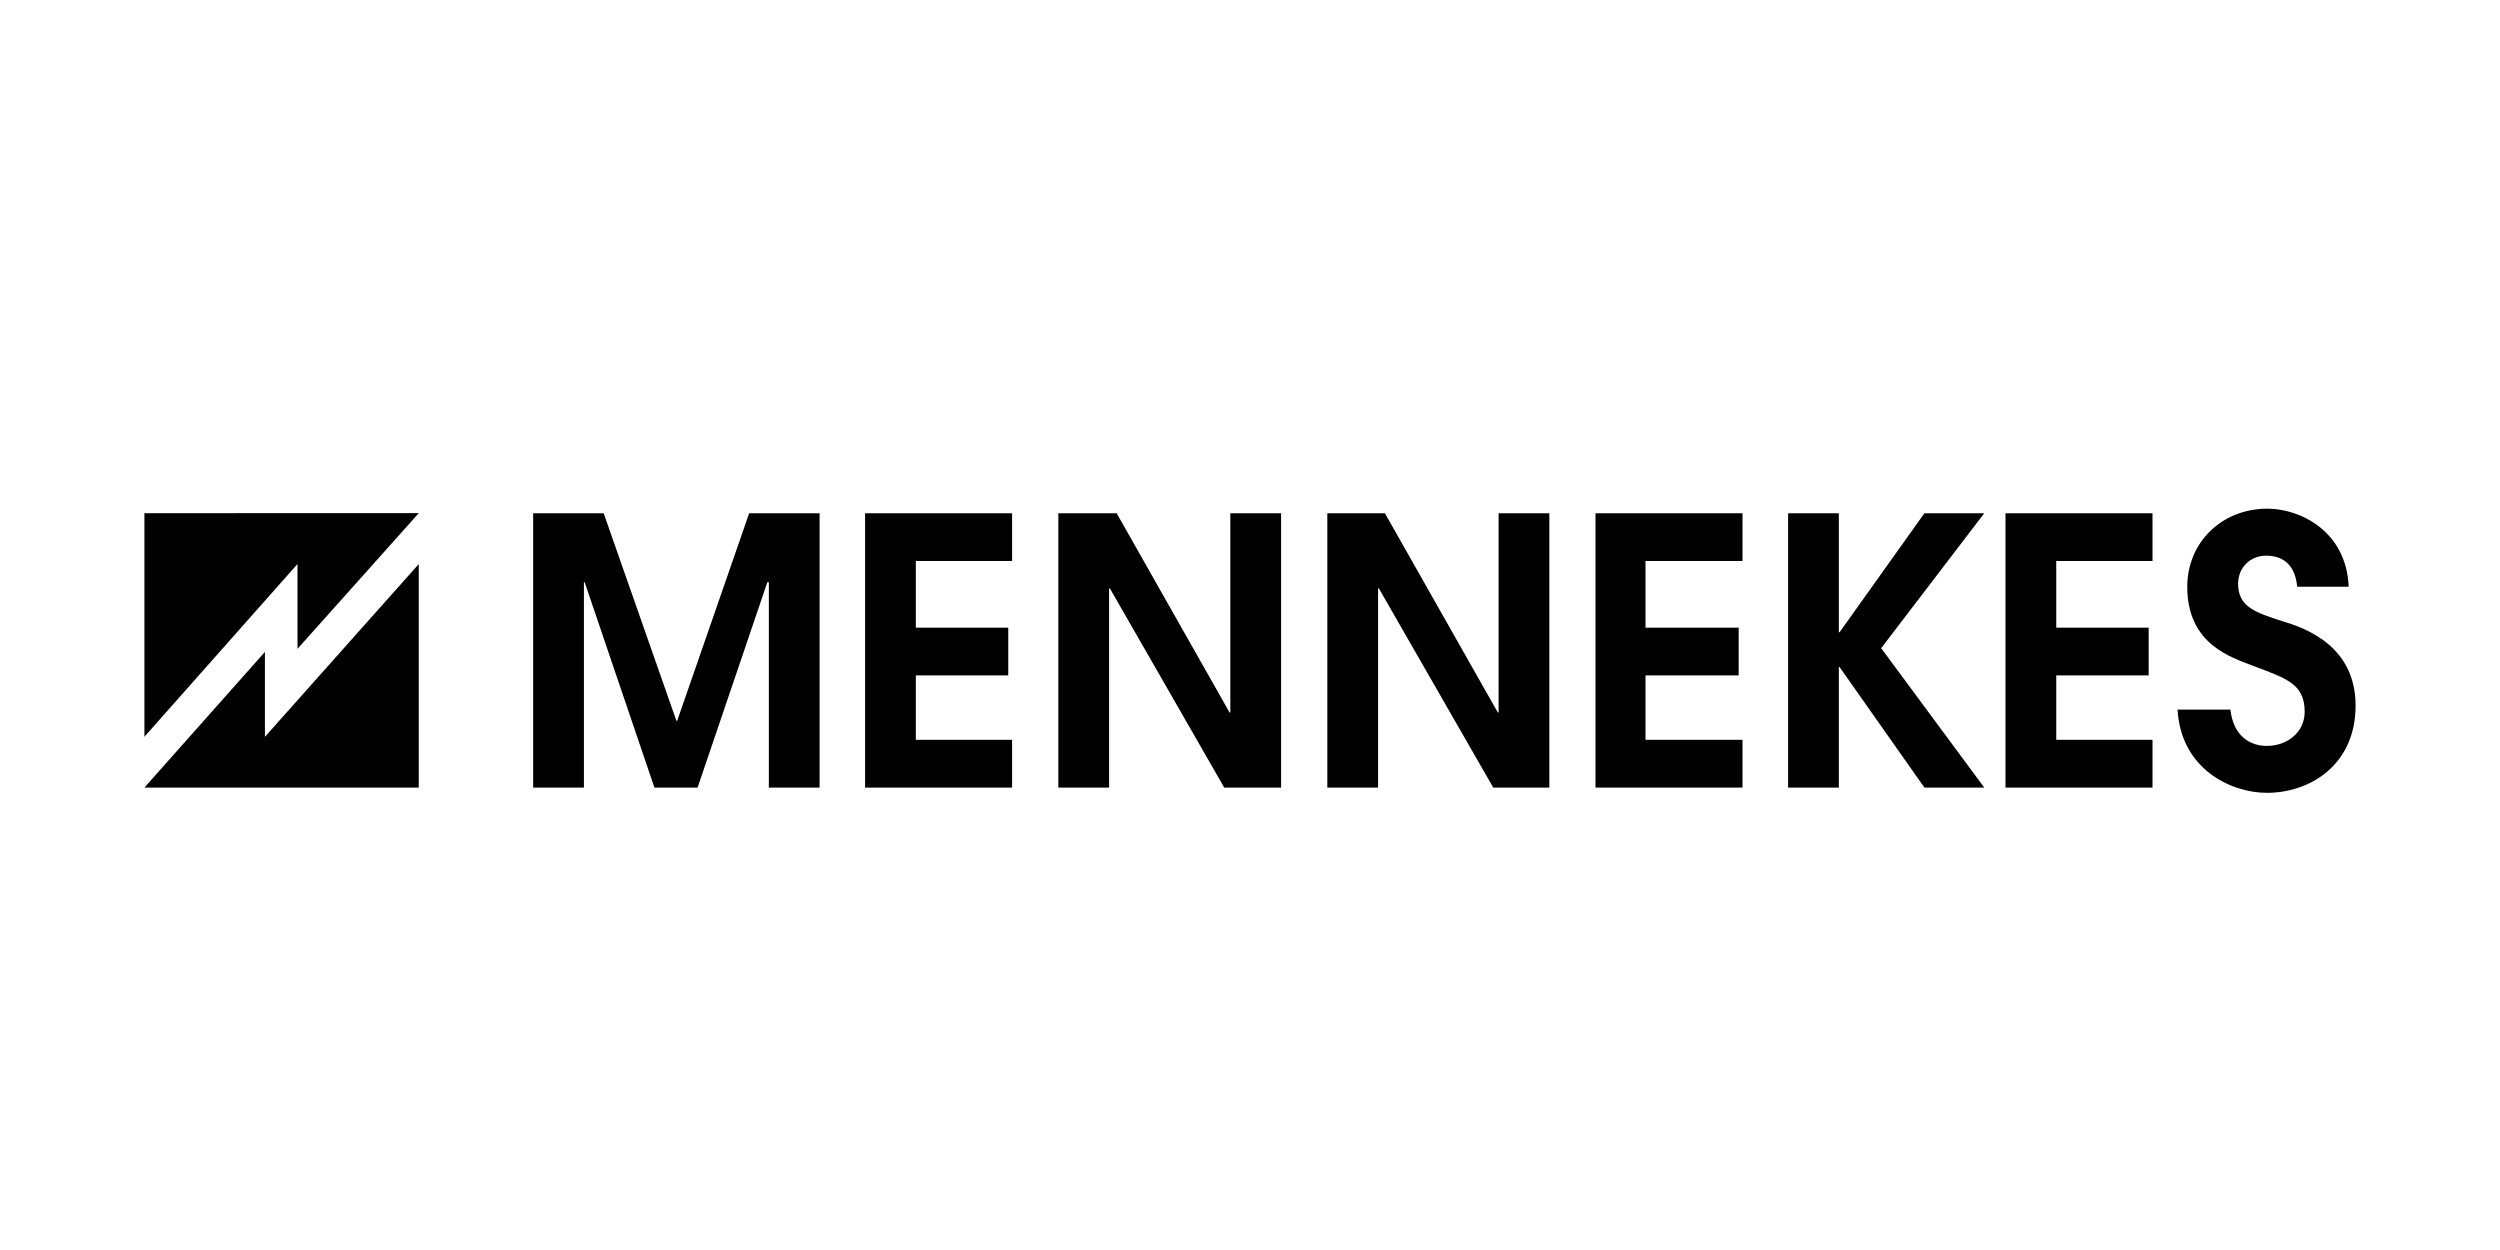 <?xml version="1.0" encoding="UTF-8"?><svg id="Layer_1" xmlns="http://www.w3.org/2000/svg" viewBox="0 0 300 150"><path d="M89.9,61.59l-8.64,24.91h-.09l-8.73-24.91h-8.46v32.92h6.09v-24.64h.09l8.37,24.64h5.18l8.37-24.64h.18v24.64h6.09v-32.92h-8.46ZM103.81,61.59v32.92h17.64v-5.73h-11.55v-7.73h11.09v-5.73h-11.09v-8h11.55v-5.73h-17.64ZM147.64,61.59v23.91h-.09l-13.55-23.91h-7v32.92h6.09v-23.91h.09l13.73,23.91h6.82v-32.92h-6.09ZM179.83,61.59v23.91h-.09l-13.55-23.91h-6.91v32.92h6.09v-23.91h.09l13.73,23.91h6.73v-32.92h-6.09ZM191.46,61.59v32.92h17.64v-5.73h-11.64v-7.73h11.18v-5.73h-11.18v-8h11.64v-5.73h-17.64ZM230.93,61.59l-10.18,14.28h-.09v-14.28h-6.09v32.92h6.09v-14.46h.09l10.18,14.46h7.18l-12.37-16.73,12.37-16.19h-7.18ZM240.66,61.59v32.92h17.64v-5.73h-11.55v-7.73h11.09v-5.73h-11.09v-8h11.55v-5.73h-17.64ZM261.3,85.05c.36,7.27,6.46,10.09,10.73,10.09,5.18,0,10.64-3.36,10.64-10.46s-5.91-9.27-8.64-10.09c-3.36-1.09-5.46-1.73-5.46-4.55,0-1.91,1.45-3.36,3.36-3.36,1.64,0,3.46.73,3.73,3.73h6.18c-.27-6.73-5.91-9.37-9.73-9.37-5.55,0-9.64,4.09-9.64,9.37,0,6.91,5.27,8.46,7.82,9.46,4.09,1.55,6.27,2.18,6.27,5.55,0,2.46-2.09,4.09-4.55,4.09-1.91,0-4-1.09-4.36-4.36h-6.37v-.09ZM31.79,88.41v-10.18l-14.46,16.28h32.92v-26.82l-18.46,20.73ZM17.33,61.59v26.82l18.37-20.73v10.18l14.55-16.28H17.33Z"/></svg>